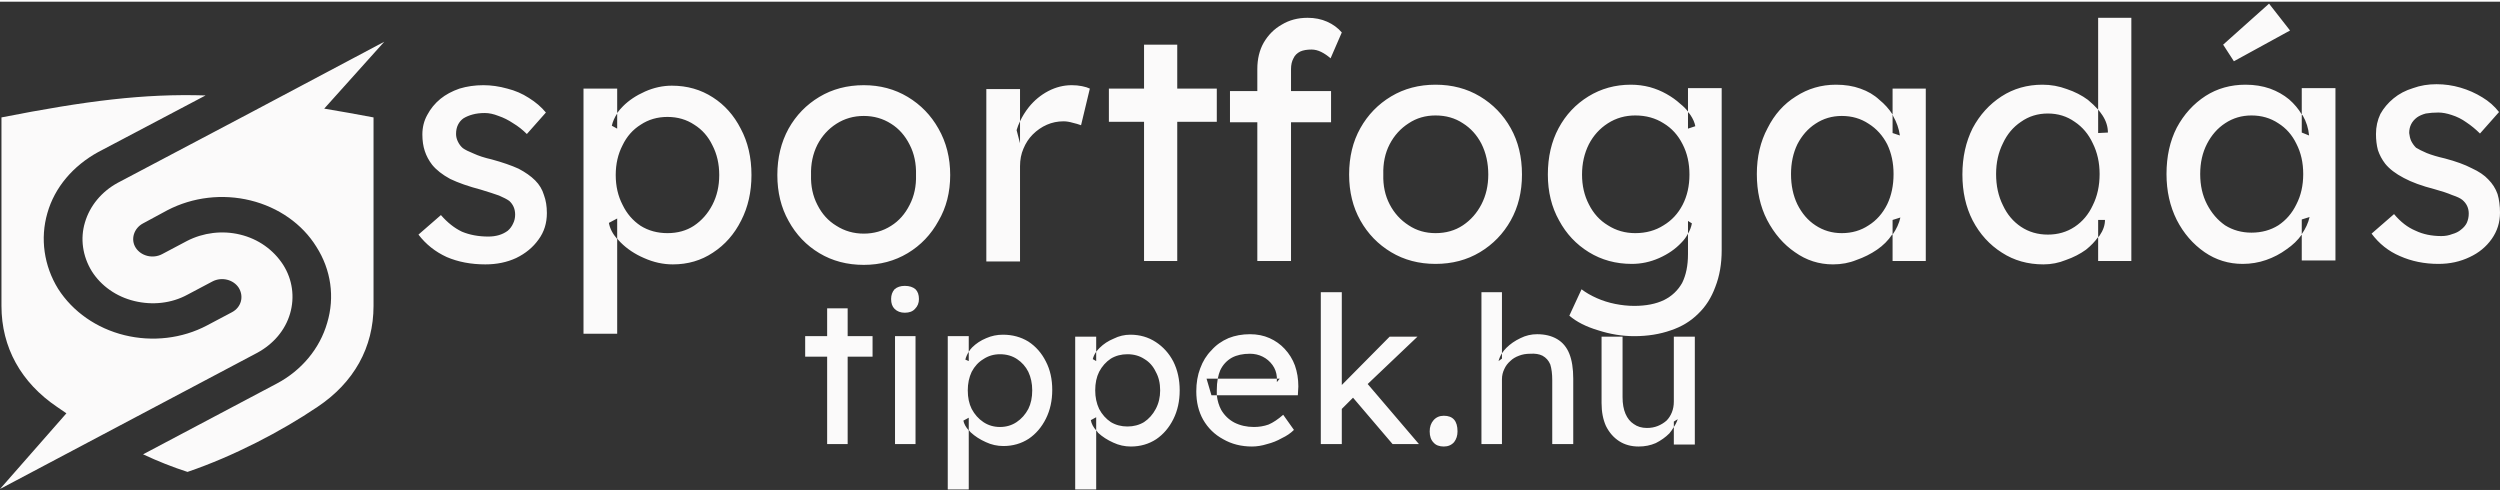 <svg version="1.2" xmlns="http://www.w3.org/2000/svg" viewBox="0 0 512 100" width="300" height="59"><rect x="0" y="0" width="512" height="100" fill="#333333" stroke="none"/><style>.a{fill:#fbfafa}</style><path fill-rule="evenodd" class="a" d="m78.7 8.2l-12.3 13.7q4.8 0.8 10.1 1.8v38.6c0 8.5-4 15.7-11.5 20.7-7.4 5-17.2 10.1-26.6 13.3-3.1-1-6.1-2.2-9.1-3.6l27.4-14.5c5.1-2.7 8.8-7.2 10.3-12.4 1.6-5.3 0.8-10.9-2.2-15.6-2.9-4.7-7.8-8.1-13.5-9.5-5.7-1.4-11.8-0.7-17 2l-5 2.7c-1.9 1-2.6 3.3-1.5 5 1.1 1.7 3.5 2.3 5.4 1.3l5.1-2.7c3.3-1.7 7.2-2.2 10.9-1.3 3.7 0.9 6.8 3.1 8.8 6.2 1.9 3 2.4 6.6 1.4 10-1 3.4-3.4 6.2-6.7 8l-52.7 27.9 13.6-15.5q-0.9-0.6-1.9-1.3c-7.4-5-11.4-12.2-11.4-20.7v-38.6c17.3-3.4 29.2-4.9 41.8-4.5l-22 11.6c-5.1 2.8-8.9 7.2-10.4 12.5-1.5 5.2-0.7 10.8 2.2 15.5 3 4.7 7.9 8.1 13.6 9.5 5.7 1.4 11.8 0.7 16.9-2l5.1-2.7c1.9-1 2.5-3.2 1.4-5-1.1-1.7-3.5-2.3-5.4-1.3l-5.1 2.7c-3.3 1.8-7.2 2.2-10.9 1.3-3.7-0.9-6.8-3.1-8.7-6.1-1.9-3.1-2.4-6.7-1.4-10 1-3.4 3.4-6.3 6.7-8.1 16.9-8.9 37.7-19.9 54.6-28.9z"/><path fill-rule="evenodd" class="a" d="m99.4 53.8q-4.4 0-7.9-1.5-3.5-1.6-5.8-4.6l4.6-4q2 2.3 4.3 3.4 2.4 1 5.4 1 1.2 0 2.2-0.3 1-0.3 1.8-0.9 0.7-0.6 1.1-1.5 0.4-0.8 0.4-1.8 0-1.7-1.2-2.8-0.7-0.5-2.1-1.1-1.4-0.5-3.7-1.2-3.8-1-6.3-2.2-2.4-1.3-3.7-2.9-1-1.3-1.5-2.8-0.5-1.5-0.5-3.4 0-2.2 1-4 1-1.9 2.7-3.3 1.6-1.3 3.9-2.1 2.3-0.7 4.9-0.7 2.4 0 4.9 0.7 2.4 0.6 4.4 1.9 2.1 1.3 3.5 3l-3.9 4.4q-1.3-1.3-2.8-2.2-1.5-1-3-1.5-1.5-0.6-2.8-0.6-1.4 0-2.5 0.3-1.1 0.3-1.9 0.8-0.7 0.5-1.1 1.3-0.4 0.8-0.4 1.9 0 0.8 0.4 1.6 0.4 0.8 1 1.3 0.7 0.5 2.2 1.1 1.5 0.7 3.7 1.2 3.3 0.9 5.5 1.9 2.1 1.1 3.4 2.4 1.3 1.3 1.8 3 0.6 1.6 0.6 3.7 0 3.1-1.7 5.4-1.7 2.4-4.6 3.8-2.8 1.3-6.3 1.3zm27 14.2h-6.9v-50.2h6.9v5q0.5-0.7 1.2-1.4 1.8-1.8 4.5-3 2.7-1.2 5.5-1.2 4.7 0 8.4 2.4 3.6 2.3 5.7 6.4 2.2 4.1 2.2 9.5 0 5.2-2.1 9.3-2.1 4.2-5.8 6.6-3.6 2.4-8.2 2.4-3 0-5.9-1.3-2.8-1.2-4.8-3.2-0.4-0.4-0.7-0.8zm0-45.1q-0.8 1.2-1.1 2.5l1.1 0.6zm0 25.7v-4.2l-1.7 0.9q0.3 1.7 1.7 3.3zm10.3-1.2q3.1 0 5.4-1.5 2.4-1.6 3.8-4.3 1.4-2.7 1.4-6.1 0-3.4-1.4-6.1-1.3-2.7-3.7-4.2-2.4-1.6-5.5-1.6-3.1 0-5.5 1.6-2.4 1.5-3.7 4.2-1.4 2.7-1.4 6.1 0 3.4 1.4 6.1 1.3 2.7 3.7 4.3 2.4 1.5 5.5 1.5zm40.2 6.5q-5.1 0-9.1-2.4-4-2.4-6.3-6.6-2.3-4.1-2.3-9.4 0-5.3 2.3-9.5 2.3-4.1 6.3-6.5 4-2.4 9.1-2.4 5 0 9 2.4 4 2.4 6.3 6.5 2.4 4.2 2.4 9.5 0 5.3-2.4 9.4-2.3 4.2-6.3 6.6-4 2.4-9 2.4zm0-6.4q3.1 0 5.6-1.6 2.4-1.5 3.8-4.3 1.4-2.7 1.3-6.1 0.1-3.5-1.3-6.2-1.4-2.8-3.8-4.3-2.5-1.6-5.6-1.6-3.1 0-5.6 1.6-2.5 1.6-3.9 4.3-1.4 2.8-1.3 6.2-0.1 3.4 1.3 6.1 1.4 2.8 3.9 4.3 2.5 1.6 5.6 1.6zm32 5.7h-6.9v-35.3h6.9v6.6q0.7-1.5 1.8-2.9 1.7-2.1 4-3.3 2.3-1.2 4.8-1.2 1.1 0 2.1 0.2 1 0.2 1.6 0.5l-1.8 7.5q-0.8-0.3-1.7-0.5-1-0.3-1.9-0.3-1.8 0-3.4 0.7-1.6 0.7-2.9 2-1.2 1.2-1.9 2.9-0.7 1.6-0.7 3.6zm0-28.7q-0.4 0.8-0.7 1.8l0.7 2.7zm32.2 28.6h-6.8v-28.5h-7.2v-6.8h7.2v-9h6.8v9h8.1v6.8h-8.1zm16.4 0v-28.4h-5.6v-6.4h5.6v-4.5q0-3.1 1.3-5.4 1.4-2.4 3.7-3.7 2.3-1.4 5.3-1.4 2.2 0 4 0.8 1.8 0.8 3 2.2l-2.3 5.3q-0.9-0.8-1.9-1.3-1-0.5-2-0.5-1.4 0-2.3 0.4-1 0.5-1.4 1.4-0.5 0.9-0.5 2.2v4.5h8.2v6.4h-8.2v28.4c-0.6 0-4.6 0-5.2 0q-0.8 0-1.7 0zm36.5 0.6q-5.1 0-9.1-2.4-4-2.4-6.3-6.5-2.3-4.1-2.3-9.4 0-5.4 2.3-9.5 2.3-4.1 6.3-6.5 4-2.4 9.1-2.4 5.1 0 9.1 2.4 4 2.4 6.3 6.5 2.3 4.1 2.3 9.5 0 5.3-2.3 9.4-2.3 4.1-6.3 6.5-4 2.4-9.1 2.4zm0-6.3q3.2 0 5.6-1.6 2.4-1.6 3.8-4.3 1.4-2.7 1.4-6.1 0-3.5-1.4-6.3-1.4-2.7-3.8-4.2-2.4-1.6-5.6-1.6-3.1 0-5.5 1.6-2.5 1.6-3.9 4.3-1.4 2.7-1.3 6.2-0.1 3.4 1.3 6.1 1.4 2.7 3.9 4.3 2.4 1.6 5.5 1.6zm40.7 21.1q-3.7 0-7.4-1.2-3.7-1.1-5.9-3l2.5-5.4q1.3 1 3.1 1.8 1.8 0.8 3.8 1.2 2 0.4 3.9 0.4 3.6 0 6.1-1.2 2.4-1.2 3.7-3.5 1.2-2.4 1.2-5.9v-4.2q-0.5 1-1.4 1.9-1.8 1.9-4.5 3.1-2.7 1.2-5.6 1.2-4.9 0-8.8-2.4-3.9-2.4-6.1-6.5-2.3-4.1-2.3-9.4 0-5.4 2.2-9.5 2.2-4.1 6.1-6.5 3.9-2.4 8.7-2.4 2 0 3.9 0.5 1.8 0.5 3.4 1.4 1.6 0.9 2.8 2 1 0.8 1.6 1.6v-4.8h6.9v33.2q0 4.2-1.3 7.5-1.2 3.3-3.5 5.5-2.3 2.3-5.6 3.4-3.4 1.2-7.5 1.2zm11-21q0.6-1 0.8-2.1l-0.8-0.5zm0-24.9v3.4l1.5-0.5q-0.2-1.1-1-2.3-0.2-0.3-0.5-0.6zm-10.8 24.8q3.3 0 5.8-1.6 2.5-1.5 3.9-4.2 1.4-2.7 1.4-6.2 0-3.5-1.4-6.2-1.4-2.8-3.9-4.3-2.5-1.6-5.8-1.6-3.1 0-5.6 1.6-2.5 1.6-3.9 4.3-1.4 2.8-1.4 6.2 0 3.4 1.4 6.1 1.4 2.8 3.9 4.3 2.5 1.6 5.6 1.6zm40.5 6.4q-4.3 0-7.8-2.5-3.5-2.4-5.7-6.6-2.1-4.1-2.1-9.4 0-5.3 2.2-9.4 2.1-4.2 5.8-6.5 3.7-2.4 8.2-2.4 2.8 0 5 0.8 2.3 0.8 3.9 2.3 1.6 1.3 2.7 3v-5.3h6.8v35.3h-6.8v-5.4q-0.1 0-0.1 0-1.2 1.8-3.1 3.1-1.9 1.3-4.2 2.1-2.2 0.9-4.8 0.9zm12.2-30.7v3.8l1.5 0.5q-0.3-2.1-1.4-4 0-0.1-0.1-0.3zm0 24.6q1.2-1.7 1.6-3.5l-1.6 0.5zm-10.4-0.3q3.1 0 5.5-1.6 2.4-1.5 3.8-4.3 1.3-2.7 1.3-6.2 0-3.4-1.3-6.1-1.4-2.7-3.8-4.2-2.4-1.6-5.5-1.6-3 0-5.4 1.6-2.3 1.5-3.7 4.2-1.3 2.7-1.3 6.1 0 3.5 1.3 6.2 1.4 2.8 3.7 4.3 2.4 1.6 5.4 1.6zm41.3 6.4q-4.8 0-8.5-2.4-3.8-2.4-6-6.6-2.1-4.1-2.1-9.4 0-5.3 2.1-9.5 2.2-4.1 5.9-6.5 3.7-2.4 8.4-2.4 2.6 0 5 0.9 2.4 0.8 4.3 2.2 1.2 1 2.1 2v-18.8h6.8v49.8h-6.8v-4.9q-1 1.4-2.5 2.6-1.8 1.3-4.1 2.1-2.2 0.9-4.6 0.9zm11.2-31.7v4.8l2-0.1q0-1.8-1.1-3.5-0.4-0.6-0.9-1.2zm0 26.1q0.2-0.1 0.3-0.3 1.1-1.6 1.1-3.2h-1.4zm-10.3-0.5q3.1 0 5.5-1.6 2.4-1.6 3.7-4.4 1.4-2.8 1.4-6.4 0-3.5-1.4-6.3-1.3-2.8-3.7-4.4-2.4-1.7-5.5-1.7-3.1 0-5.5 1.7-2.4 1.6-3.7 4.4-1.4 2.8-1.4 6.3 0 3.6 1.4 6.4 1.3 2.8 3.7 4.4 2.4 1.6 5.5 1.6zm39.9 6q-4.3 0-7.8-2.4-3.6-2.5-5.7-6.6-2.1-4.2-2.1-9.4 0-5.4 2.1-9.5 2.2-4.1 5.9-6.5 3.6-2.3 8.2-2.3 2.7 0 5 0.8 2.2 0.8 3.9 2.2 1.6 1.4 2.6 3.1v-5.4h6.9v35.3h-6.9v-5.4q0 0 0 0.1-1.2 1.7-3.1 3-1.9 1.4-4.2 2.2-2.3 0.8-4.8 0.8zm12.1-30.6v3.7l1.5 0.6q-0.2-2.2-1.3-4.1-0.1-0.1-0.2-0.2zm0 24.5q1.2-1.7 1.6-3.5l-1.6 0.5zm-10.3-0.3q3.1 0 5.5-1.5 2.4-1.6 3.7-4.3 1.4-2.7 1.4-6.2 0-3.5-1.4-6.2-1.3-2.7-3.7-4.2-2.4-1.6-5.5-1.6-3 0-5.4 1.6-2.3 1.5-3.7 4.2-1.4 2.7-1.4 6.2 0 3.5 1.4 6.2 1.4 2.7 3.7 4.3 2.4 1.5 5.4 1.5zm7.9-41.4l-11.5 6.3-2.2-3.4 9.4-8.4zm30.4 47.8q-4.3 0-7.9-1.6-3.5-1.5-5.8-4.6l4.6-4q2 2.4 4.4 3.4 2.3 1.1 5.3 1.1 1.2 0 2.2-0.4 1.1-0.3 1.8-0.9 0.8-0.6 1.2-1.4 0.4-0.9 0.4-1.9 0-1.7-1.3-2.8-0.6-0.5-2.1-1-1.4-0.6-3.6-1.2-3.9-1-6.3-2.3-2.5-1.3-3.8-2.9-1-1.3-1.5-2.8-0.4-1.5-0.4-3.3 0-2.2 0.9-4.1 1-1.8 2.7-3.2 1.7-1.4 4-2.1 2.2-0.8 4.8-0.8 2.5 0 4.9 0.7 2.4 0.7 4.5 2 2 1.2 3.4 3l-3.9 4.4q-1.3-1.3-2.8-2.3-1.4-1-3-1.5-1.5-0.5-2.7-0.5-1.4 0-2.6 0.2-1.1 0.3-1.8 0.8-0.8 0.6-1.2 1.4-0.4 0.8-0.4 1.8 0.1 0.9 0.4 1.6 0.4 0.8 1 1.4 0.8 0.5 2.2 1.1 1.5 0.6 3.7 1.1 3.4 0.9 5.5 2 2.2 1 3.4 2.3 1.3 1.3 1.9 3 0.5 1.7 0.5 3.8 0 3-1.7 5.4-1.7 2.4-4.5 3.7-2.9 1.4-6.4 1.4z"/><path fill-rule="evenodd" class="a" d="m173.6 90.6h-4.2v-17.9h-4.5v-4.2h4.5v-5.7h4.2v5.7h5.1v4.2h-5.1zm13.9 0h-4.2v-22.1h4.2zm-2.2-26.9q-1.3 0-2.1-0.8-0.7-0.7-0.7-2 0-1.2 0.7-2 0.8-0.7 2.1-0.7 1.4 0 2.2 0.7 0.7 0.7 0.7 2 0 1.2-0.8 2-0.7 0.8-2.1 0.8zm13.1 36.2h-4.3v-31.4h4.3v3.2q0.3-0.5 0.7-0.9 1.2-1.2 2.9-1.9 1.6-0.7 3.4-0.7 2.9 0 5.2 1.4 2.3 1.5 3.6 4.1 1.3 2.5 1.3 5.8 0 3.3-1.3 5.9-1.3 2.6-3.5 4.1-2.3 1.5-5.2 1.5-1.9 0-3.6-0.8-1.8-0.8-3.1-2-0.2-0.2-0.4-0.5zm0-28.2q-0.5 0.8-0.7 1.6l0.7 0.3zm0 16.1v-2.6l-1.1 0.6q0.2 1 1.1 2zm6.4-0.7q1.9 0 3.4-1 1.5-1 2.4-2.7 0.8-1.6 0.8-3.8 0-2.1-0.8-3.8-0.8-1.6-2.3-2.6-1.5-1-3.5-1-1.9 0-3.4 1-1.5 0.9-2.4 2.6-0.8 1.7-0.8 3.8 0 2.2 0.8 3.8 0.9 1.7 2.4 2.7 1.5 1 3.4 1zm19.7 12.8h-4.3v-31.3h4.3v3.1q0.3-0.4 0.7-0.8 1.2-1.2 2.9-1.9 1.6-0.8 3.4-0.8 2.9 0 5.2 1.5 2.3 1.5 3.6 4 1.3 2.6 1.3 5.9 0 3.3-1.3 5.9-1.3 2.6-3.5 4.1-2.3 1.5-5.2 1.5-1.9 0-3.6-0.8-1.8-0.8-3.1-2-0.2-0.3-0.4-0.5zm0-28.2q-0.5 0.7-0.7 1.5l0.7 0.4zm0 16.1v-2.7l-1.1 0.6q0.2 1.1 1.1 2.1zm6.4-0.8q1.9 0 3.4-0.9 1.5-1 2.4-2.7 0.9-1.7 0.9-3.8 0-2.2-0.9-3.8-0.8-1.7-2.3-2.6-1.5-1-3.5-1-1.9 0-3.4 0.9-1.5 1-2.4 2.7-0.8 1.6-0.8 3.8 0 2.1 0.8 3.8 0.9 1.7 2.4 2.7 1.5 0.9 3.4 0.9zm25.5 4.1q-3.3 0-5.9-1.5-2.6-1.4-4.1-4-1.4-2.5-1.4-5.8 0-2.6 0.8-4.7 0.8-2.2 2.3-3.7 1.4-1.6 3.5-2.5 2-0.8 4.4-0.8 2.2 0 4 0.8 1.8 0.8 3.1 2.2 1.4 1.5 2.1 3.4 0.7 2 0.7 4.3l-0.1 1.8h-16.6q0.2 1.7 0.9 3 1 1.7 2.7 2.6 1.8 0.9 4 0.9 1.6 0 3-0.5 1.4-0.6 3-2l2.2 3.1q-1 1-2.5 1.7-1.4 0.8-3 1.2-1.6 0.5-3.1 0.5zm-7.2-10.5q0-0.5 0-1.1 0-1.2 0.2-2.3h-2.3l1 3.4zm12.3-3.4v0.7l0.6-0.7zm0-0.3q-0.1-1.4-0.9-2.5-0.8-1.1-2-1.7-1.2-0.6-2.6-0.6-2.2 0-3.7 0.8-1.6 0.9-2.4 2.6-0.3 0.7-0.5 1.7h12.1zm28.8-8.3l-10.2 9.7 10.5 12.3h-5.4l-8.1-9.5-2.3 2.3v7.2h-4.3v-31.1h4.3v19l9.8-9.9zm5.4 22.5q-1.4 0-2.1-0.8-0.8-0.8-0.8-2.3 0-1.4 0.8-2.3 0.8-0.9 2.1-0.9 1.4 0 2.1 0.8 0.7 0.8 0.7 2.4 0 1.3-0.7 2.2-0.8 0.9-2.1 0.9zm7.7-0.5v-31.1h4.2v12.5q0.4-0.6 0.9-1.1 1.2-1.2 2.9-2 1.6-0.8 3.4-0.8 2.4 0 4.1 1 1.7 1 2.5 3 0.8 2 0.8 5.1v13.4h-4.3v-13.1q0-1.9-0.4-3.2-0.5-1.2-1.6-1.8-1-0.5-2.5-0.4-1.3 0-2.3 0.4-1.1 0.4-1.8 1.1-0.8 0.7-1.2 1.6-0.5 1-0.5 2.1v13.3c-0.3 0-2.8 0-3.1 0q-0.6 0-1.1 0zm4.2-18.6q-0.5 0.8-0.7 1.6l0.7-0.5zm28 19.1q-2.3 0-4-1.1-1.7-1.1-2.7-3.1-0.9-2-0.9-4.7v-13.6h4.3v12.4q0 2 0.6 3.4 0.6 1.4 1.7 2.1 1.1 0.8 2.7 0.8 1.2 0 2.2-0.4 1-0.4 1.8-1.1 0.7-0.7 1.1-1.7 0.4-1 0.4-2.2v-13.3h4.3v22.1h-4.3v-3.6q-0.4 0.7-0.9 1.3-1.2 1.2-2.8 2-1.6 0.7-3.5 0.7zm7.2-4q0.5-0.7 0.8-1.6l-0.8 0.5z"/></svg>